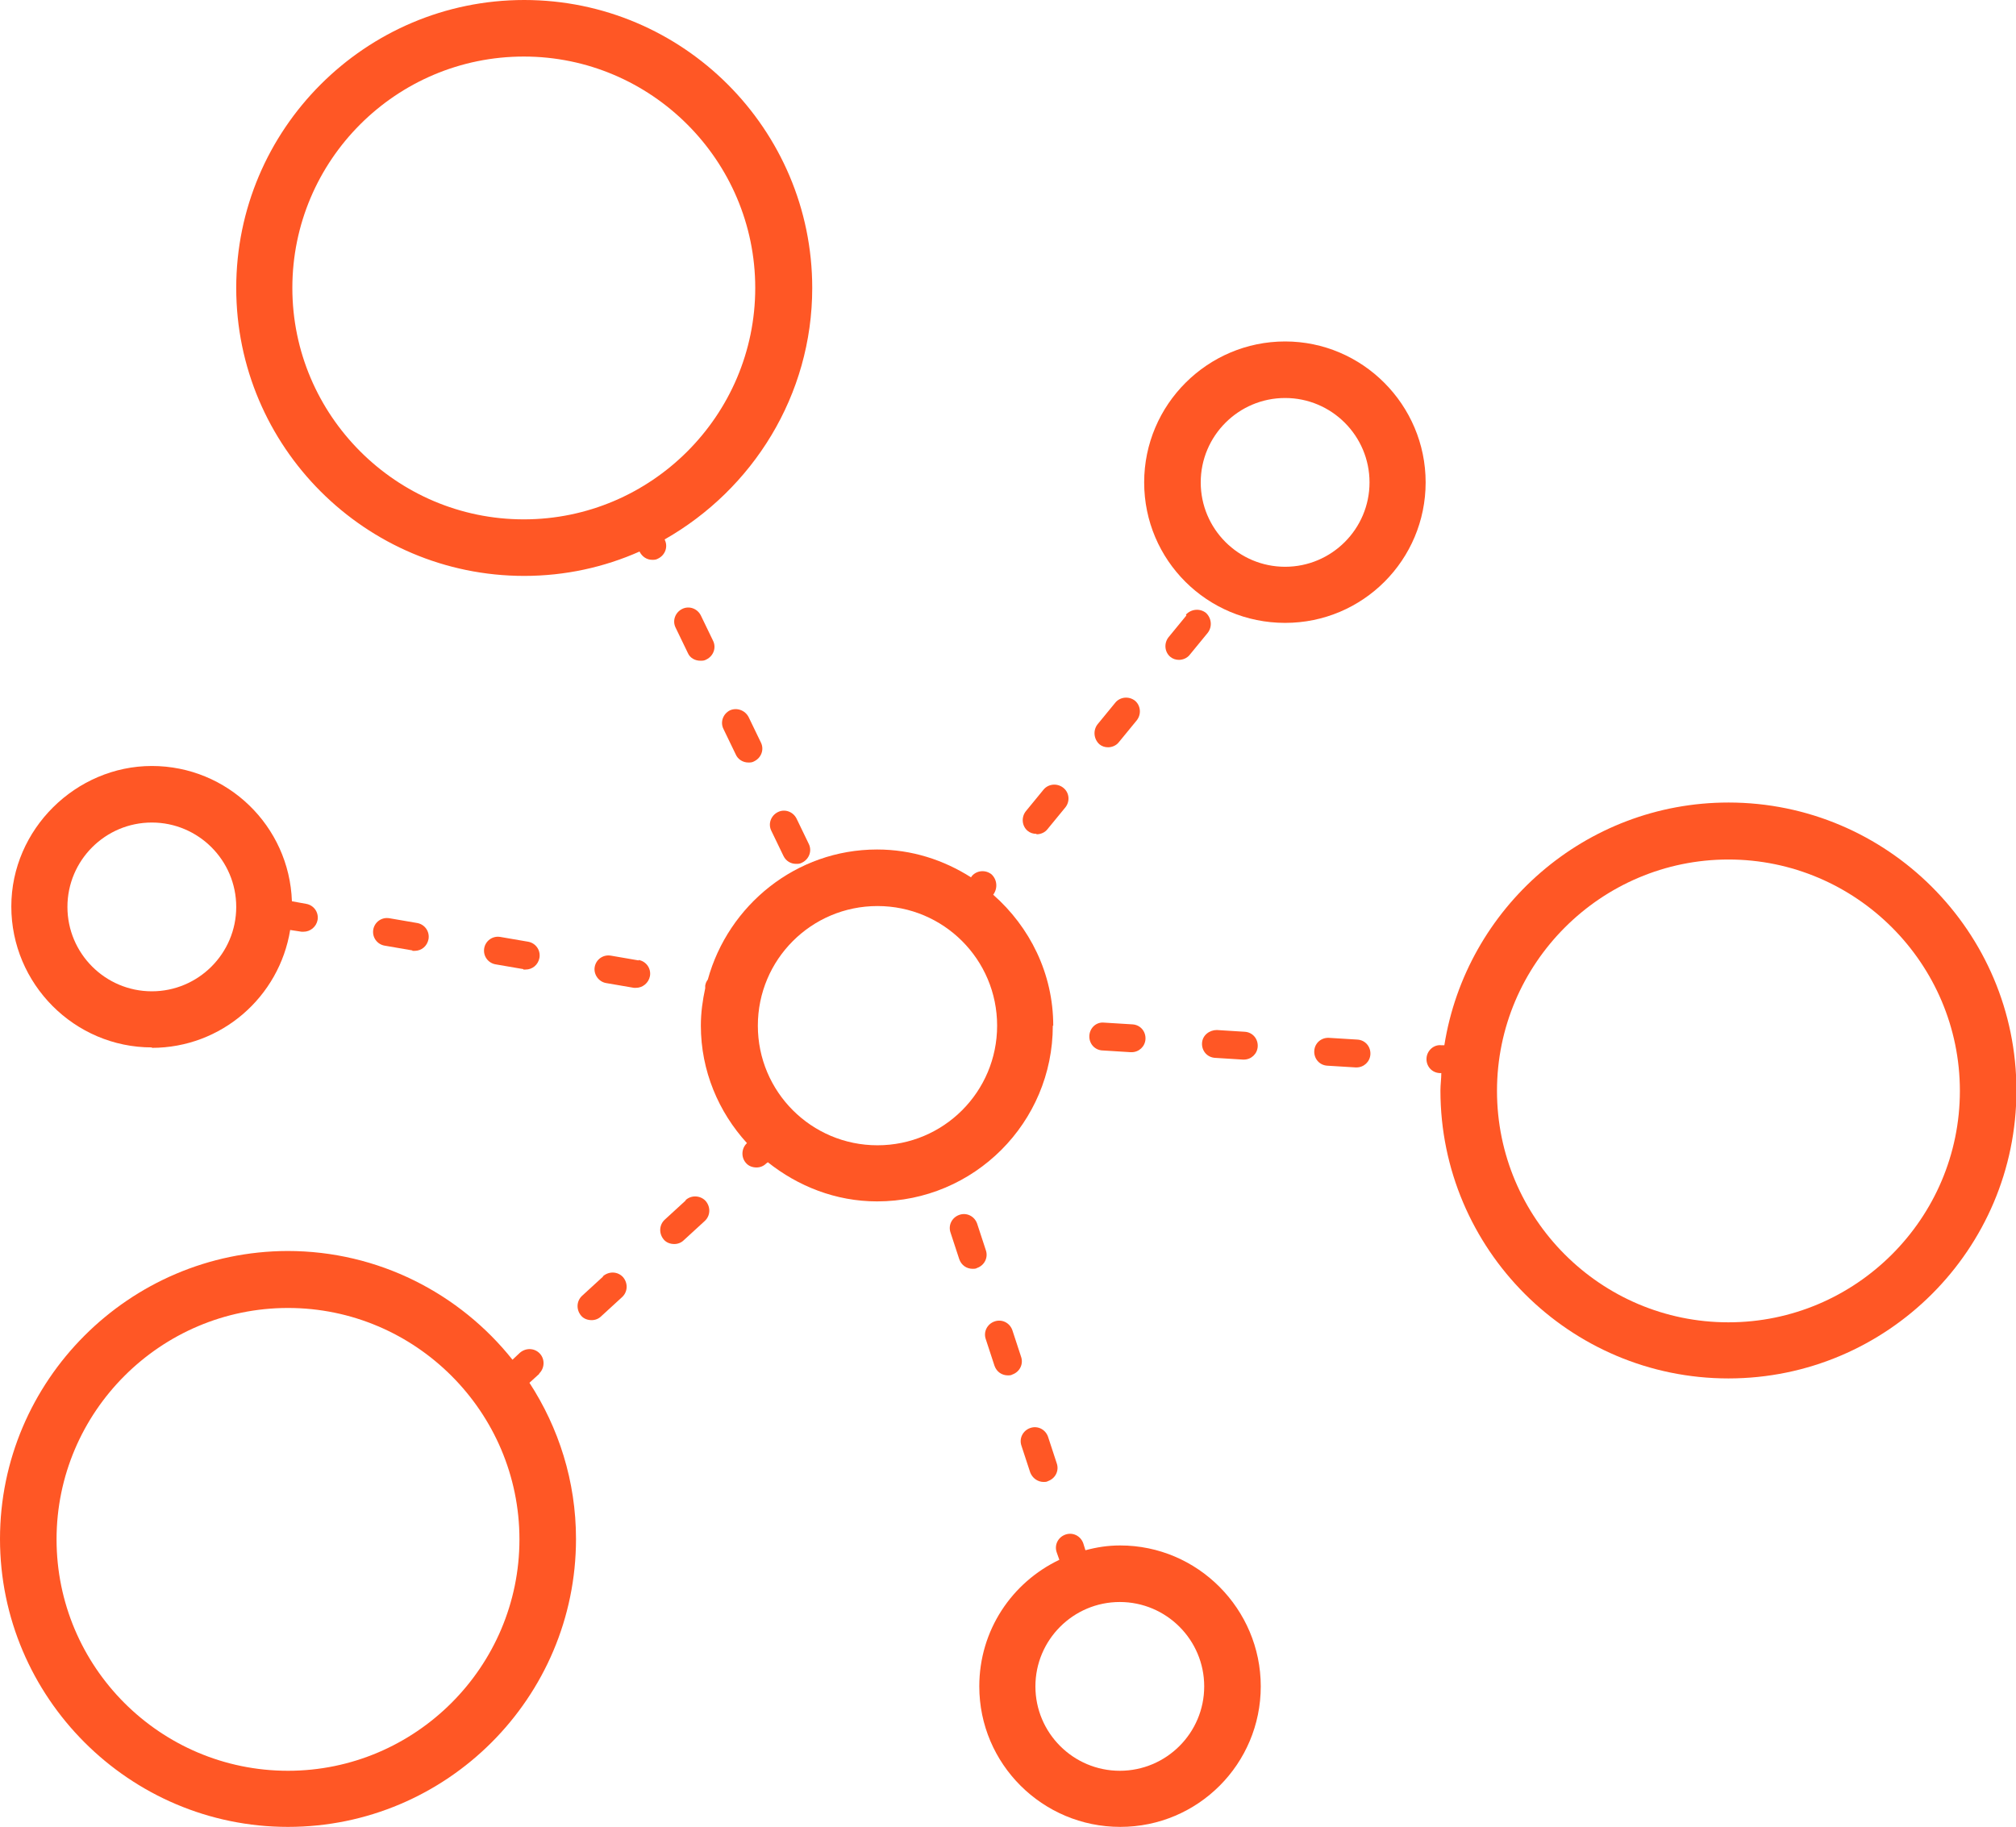 <?xml version="1.0" encoding="UTF-8"?>
<svg id="a" data-name="Layer 1" xmlns="http://www.w3.org/2000/svg" viewBox="0 0 46.34 42">
  <defs>
    <style>
      .b {
        fill: #ff5725;
      }
    </style>
  </defs>
  <path class="b" d="M24.21,23.58c0-1.2-.54-2.27-1.38-3.01h0c.11-.15.09-.35-.04-.47-.14-.11-.34-.09-.45.04l-.02.03c-.63-.4-1.36-.64-2.16-.64-1.86,0-3.42,1.28-3.89,2.99-.03.04-.05.08-.06.14,0,.02,0,.04,0,.06-.06.28-.1.56-.1.86,0,1.04.41,1.99,1.06,2.7h0c-.13.12-.14.33-.02.46.06.07.15.1.24.1.08,0,.16-.03.22-.09l.04-.03c.69.55,1.56.9,2.51.9,2.23,0,4.04-1.81,4.04-4.04ZM17.42,23.58c0-1.52,1.23-2.75,2.75-2.75s2.75,1.23,2.75,2.75-1.23,2.75-2.75,2.75-2.75-1.23-2.75-2.75Z"/>
  <path class="b" d="M25.74,35.53c-.27,0-.53.04-.79.11l-.05-.16c-.06-.17-.24-.26-.41-.2-.17.06-.26.24-.2.41l.06.17c-1.09.52-1.84,1.62-1.84,2.91,0,1.78,1.45,3.23,3.24,3.23s3.23-1.45,3.23-3.23-1.45-3.24-3.23-3.24ZM25.74,40.71c-1.07,0-1.94-.87-1.94-1.94s.87-1.94,1.94-1.94,1.94.87,1.94,1.94-.87,1.94-1.94,1.94Z"/>
  <path class="b" d="M29.54,7.85c-1.78,0-3.24,1.45-3.24,3.24s1.45,3.23,3.24,3.23,3.23-1.45,3.23-3.23-1.45-3.24-3.23-3.24ZM29.54,13.03c-1.07,0-1.94-.87-1.94-1.94s.87-1.94,1.94-1.94,1.94.87,1.94,1.94-.87,1.94-1.94,1.94Z"/>
  <path class="b" d="M3.49,24.09c1.6,0,2.93-1.17,3.18-2.71l.26.04s.04,0,.05,0c.15,0,.29-.11.32-.27.03-.18-.09-.34-.26-.37l-.33-.06c-.06-1.73-1.48-3.11-3.22-3.11s-3.23,1.45-3.23,3.23,1.45,3.24,3.23,3.24ZM3.49,18.91c1.07,0,1.94.87,1.94,1.94s-.87,1.94-1.94,1.94-1.94-.87-1.94-1.94.87-1.94,1.94-1.94Z"/>
  <path class="b" d="M39.73,18.45c-3.29,0-6.03,2.42-6.53,5.58h-.07c-.17-.02-.33.12-.34.3-.01.18.12.33.3.34h.04c0,.13-.02.27-.02.4,0,3.65,2.97,6.62,6.62,6.62s6.62-2.97,6.62-6.62-2.97-6.62-6.62-6.62ZM39.73,30.4c-2.94,0-5.32-2.39-5.32-5.32s2.39-5.32,5.32-5.32,5.32,2.39,5.32,5.32-2.39,5.32-5.32,5.32Z"/>
  <path class="b" d="M15.28,12.4h0c2.02-1.15,3.39-3.31,3.39-5.78,0-3.65-2.97-6.62-6.62-6.62s-6.62,2.97-6.62,6.62,2.97,6.62,6.62,6.62c.94,0,1.84-.2,2.65-.56.06.12.17.19.29.19.05,0,.09,0,.14-.03.16-.08.23-.27.15-.43ZM6.72,6.62c0-2.94,2.39-5.32,5.32-5.32s5.32,2.39,5.32,5.32-2.39,5.32-5.32,5.32-5.32-2.39-5.32-5.32Z"/>
  <path class="b" d="M17.88,18.67c-.16.08-.23.27-.15.43l.28.58c.06.12.17.18.29.18.05,0,.09,0,.14-.03.16-.08.23-.27.15-.43l-.28-.58c-.08-.16-.27-.23-.43-.15Z"/>
  <path class="b" d="M15.68,14c-.16.08-.23.27-.15.43l.28.58c.05.12.17.18.29.18.05,0,.09,0,.14-.03.16-.08.23-.27.15-.43l-.28-.58c-.08-.16-.27-.23-.43-.15Z"/>
  <path class="b" d="M16.78,16.33c-.16.08-.23.27-.15.43l.28.58c.05.12.17.19.29.19.05,0,.09,0,.14-.03.16-.08.23-.27.15-.43l-.28-.58c-.08-.16-.27-.23-.43-.16Z"/>
  <path class="b" d="M23.27,30.58c-.06-.17-.24-.26-.41-.2-.17.06-.26.24-.2.41l.2.61c.05.14.17.22.31.22.03,0,.07,0,.1-.02.17-.06.26-.24.2-.41l-.2-.61Z"/>
  <path class="b" d="M23.68,33.85c.05.13.17.22.31.22.03,0,.07,0,.1-.02.17-.06.26-.24.2-.41l-.2-.61c-.06-.17-.24-.26-.41-.2-.17.06-.26.24-.2.41l.2.61Z"/>
  <path class="b" d="M22.66,28.74l-.2-.61c-.06-.17-.24-.26-.41-.2-.17.06-.26.24-.2.41l.2.61c.05.14.17.22.31.22.03,0,.07,0,.1-.02.17-.06.26-.24.2-.41Z"/>
  <path class="b" d="M27.63,23.98c-.01.18.12.33.3.34l.64.04s.02,0,.02,0c.17,0,.31-.13.32-.3.01-.18-.12-.33-.3-.34l-.64-.04c-.17,0-.33.12-.34.3Z"/>
  <path class="b" d="M25.35,24.15l.64.04s.02,0,.02,0c.17,0,.31-.13.32-.3.01-.18-.12-.33-.3-.34l-.65-.04c-.18-.02-.33.12-.34.3-.01.18.12.33.3.34Z"/>
  <path class="b" d="M31.2,23.9l-.65-.04c-.18-.01-.33.12-.34.3-.01.18.12.33.3.34l.65.04s.02,0,.02,0c.17,0,.31-.13.32-.3.01-.18-.12-.33-.3-.34Z"/>
  <path class="b" d="M14.68,22.08l-.64-.11c-.18-.03-.34.09-.37.26s.09.34.26.37l.64.11s.04,0,.05,0c.15,0,.29-.11.32-.27.03-.18-.09-.34-.26-.37Z"/>
  <path class="b" d="M9.48,21.86s.04,0,.05,0c.16,0,.29-.11.32-.27.03-.18-.09-.34-.26-.37l-.64-.11c-.18-.03-.34.09-.37.26-.03.18.09.34.26.37l.64.11Z"/>
  <path class="b" d="M12.03,22.29s.04,0,.05,0c.16,0,.29-.11.32-.27.03-.18-.09-.34-.26-.37l-.64-.11c-.18-.03-.34.09-.37.26-.03.18.09.34.26.37l.64.11Z"/>
  <path class="b" d="M23.83,19.18c.09,0,.19-.04.25-.12l.41-.5c.11-.14.09-.34-.05-.45-.14-.11-.34-.09-.45.04l-.41.5c-.11.14-.09.34.04.45.06.05.13.07.2.07Z"/>
  <path class="b" d="M27.27,14.15l-.41.5c-.11.14-.09.34.04.45.06.05.13.07.2.07.09,0,.19-.04.25-.12l.41-.5c.11-.14.09-.34-.04-.46-.14-.11-.34-.09-.46.04Z"/>
  <path class="b" d="M25.47,17.18c.09,0,.19-.04.25-.12l.41-.5c.11-.14.09-.34-.04-.45-.14-.11-.34-.09-.45.04l-.41.5c-.11.14-.09.34.04.46.06.05.13.07.2.07Z"/>
  <path class="b" d="M15.76,27.6l-.48.44c-.13.12-.14.32-.02.46.06.07.15.1.24.1.08,0,.16-.03.22-.09l.48-.44c.13-.12.14-.32.02-.46-.12-.13-.33-.14-.46-.02Z"/>
  <path class="b" d="M13.86,29.35l-.48.44c-.13.12-.14.32-.02.46.06.07.15.1.24.1.08,0,.16-.03.22-.09l.48-.44c.13-.12.14-.32.02-.46-.12-.13-.32-.14-.46-.02Z"/>
  <path class="b" d="M12.39,31.58c.13-.12.14-.33.02-.46-.12-.13-.32-.14-.46-.02l-.17.16c-1.21-1.52-3.08-2.5-5.17-2.5C2.97,28.77,0,31.74,0,35.38s2.97,6.62,6.62,6.62,6.62-2.97,6.62-6.62c0-1.33-.4-2.56-1.07-3.59l.23-.21ZM6.62,40.71c-2.94,0-5.32-2.39-5.32-5.32s2.39-5.32,5.32-5.32,5.32,2.39,5.32,5.32-2.39,5.32-5.32,5.32Z"/>
</svg>